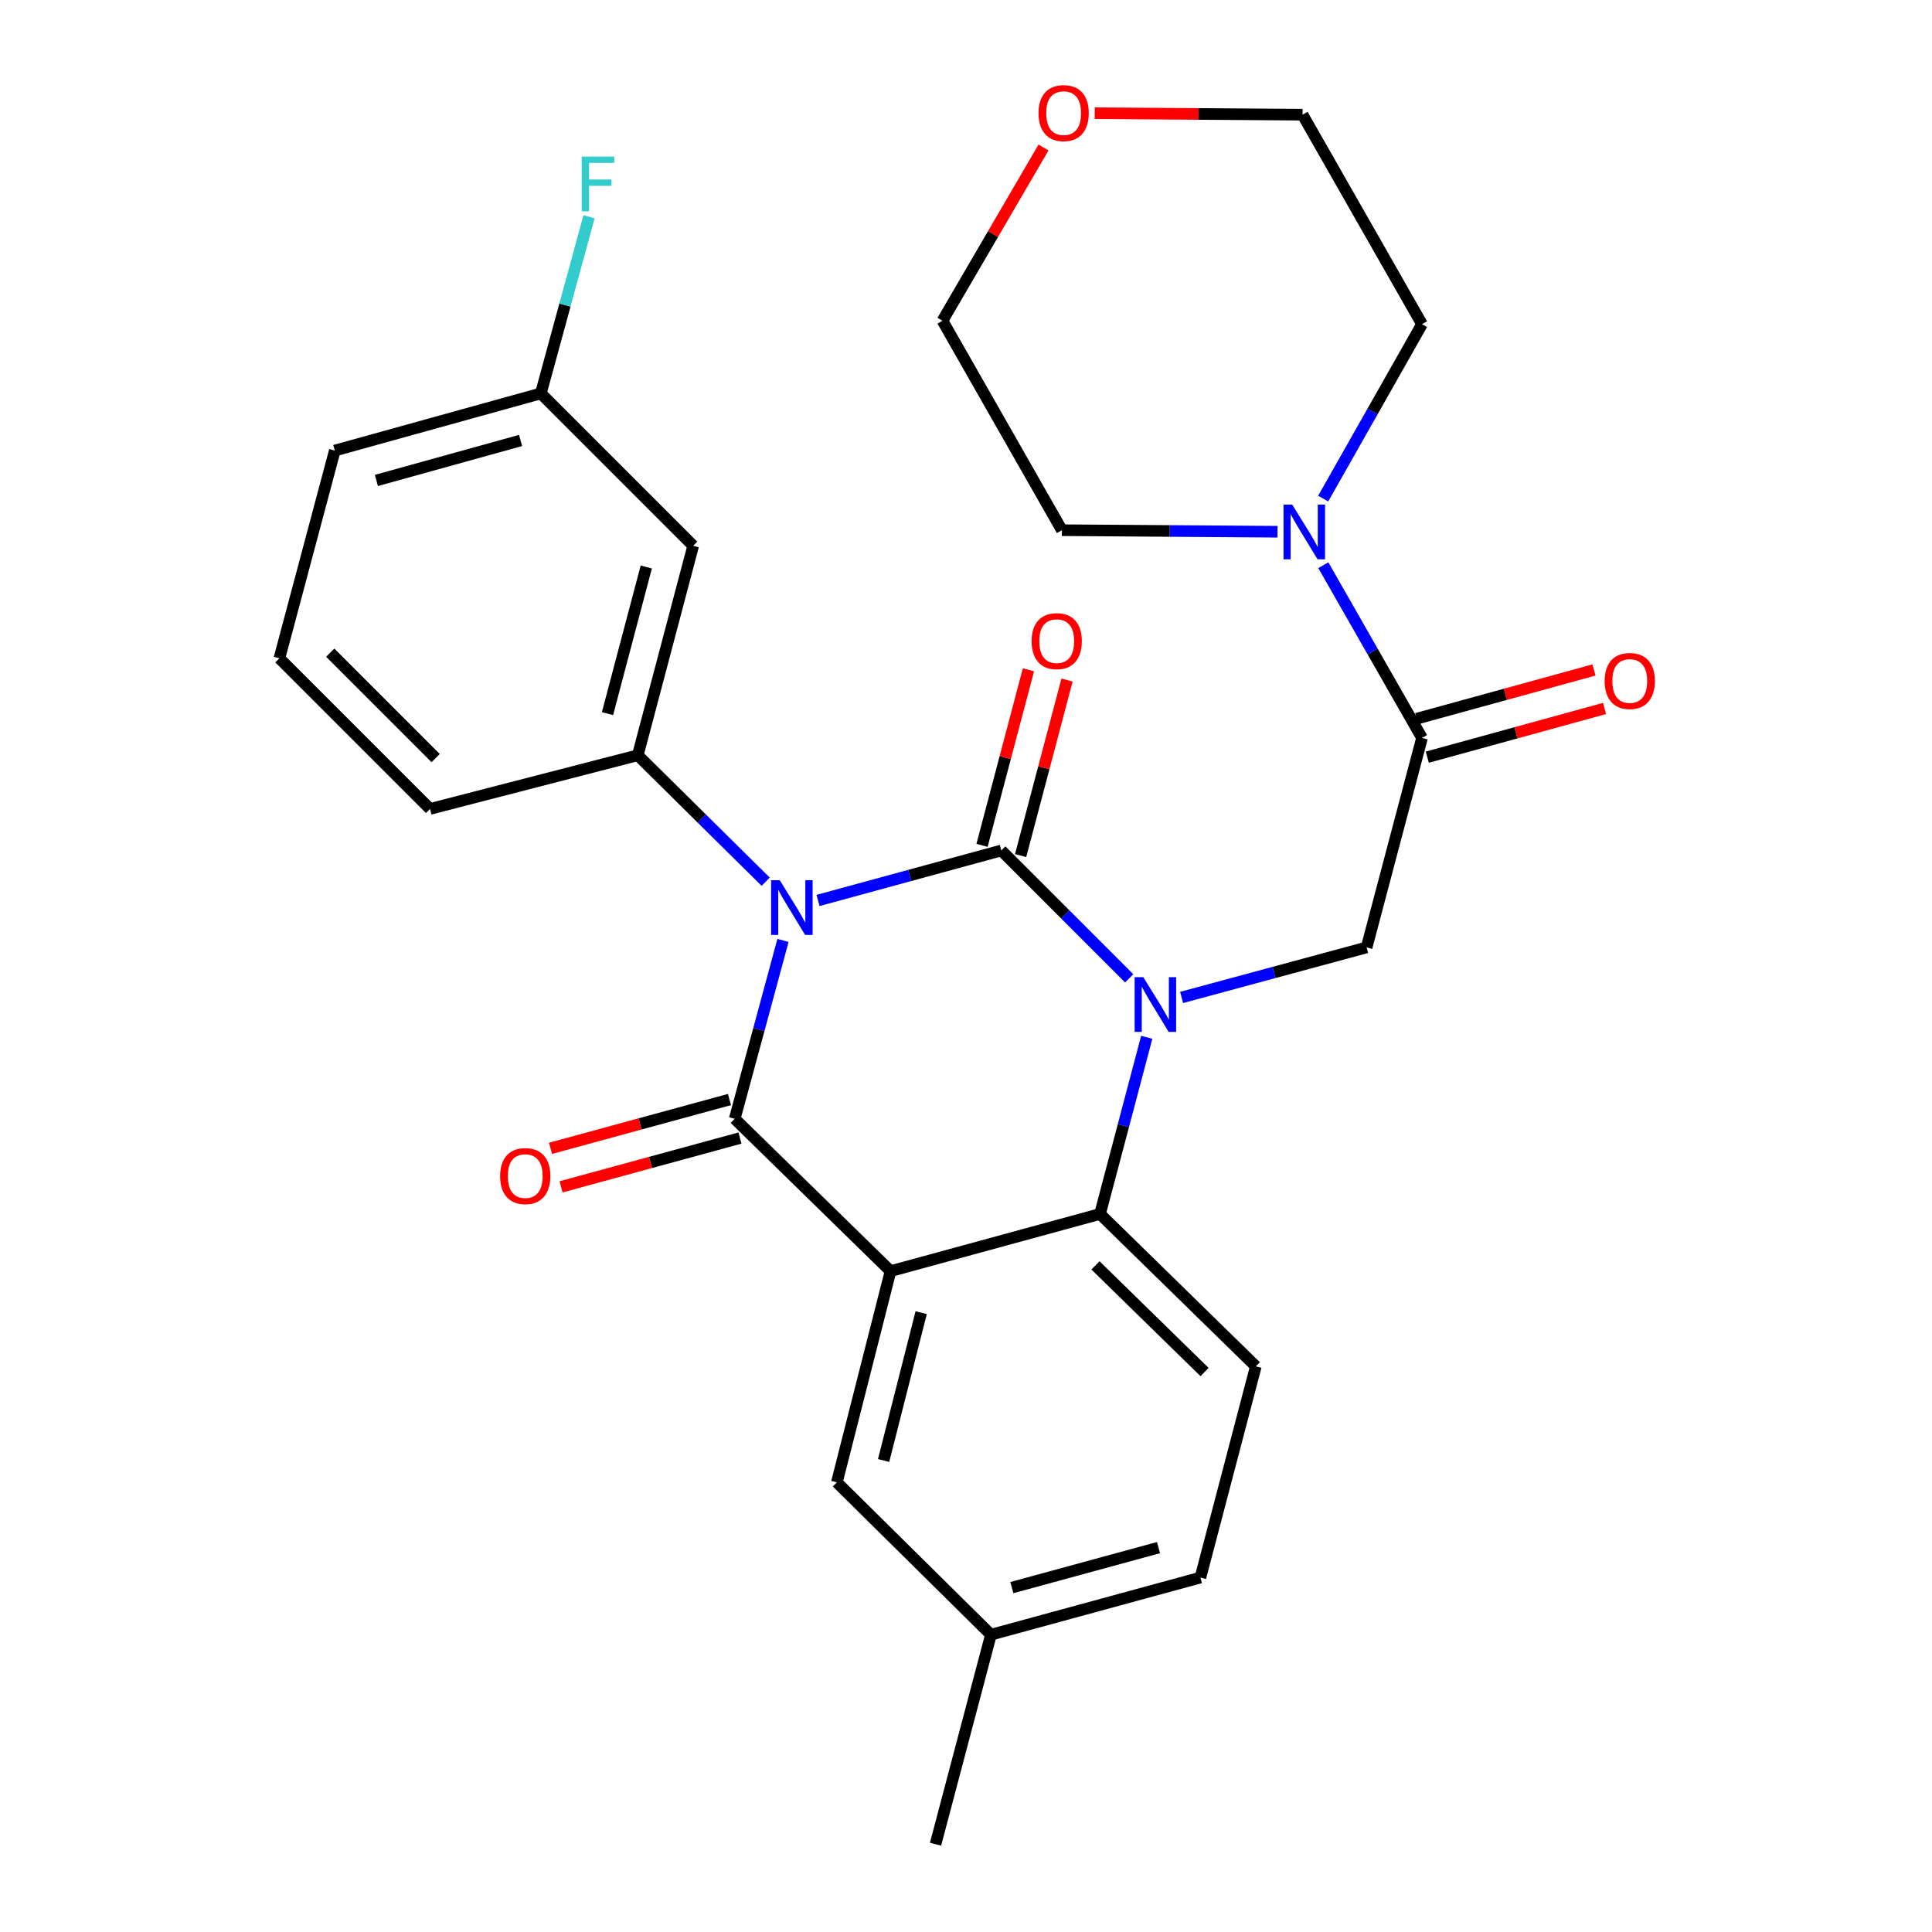 <?xml version='1.0' encoding='iso-8859-1'?>
<svg version='1.1' baseProfile='full'
              xmlns='http://www.w3.org/2000/svg'
                      xmlns:rdkit='http://www.rdkit.org/xml'
                      xmlns:xlink='http://www.w3.org/1999/xlink'
                  xml:space='preserve'
width='1000px' height='1000px' viewBox='0 0 1000 1000'>
<!-- END OF HEADER -->
<rect style='opacity:1.0;fill:#FFFFFF;stroke:none' width='1000' height='1000' x='0' y='0'> </rect>
<path class='bond-0' d='M 825.038,346.777 L 779.166,359.383' style='fill:none;fill-rule:evenodd;stroke:#FF0000;stroke-width:6px;stroke-linecap:butt;stroke-linejoin:miter;stroke-opacity:1' />
<path class='bond-0' d='M 779.166,359.383 L 733.293,371.988' style='fill:none;fill-rule:evenodd;stroke:#000000;stroke-width:6px;stroke-linecap:butt;stroke-linejoin:miter;stroke-opacity:1' />
<path class='bond-0' d='M 830.513,366.703 L 784.641,379.308' style='fill:none;fill-rule:evenodd;stroke:#FF0000;stroke-width:6px;stroke-linecap:butt;stroke-linejoin:miter;stroke-opacity:1' />
<path class='bond-0' d='M 784.641,379.308 L 738.769,391.913' style='fill:none;fill-rule:evenodd;stroke:#000000;stroke-width:6px;stroke-linecap:butt;stroke-linejoin:miter;stroke-opacity:1' />
<path class='bond-1' d='M 736.031,381.951 L 710.487,337.253' style='fill:none;fill-rule:evenodd;stroke:#000000;stroke-width:6px;stroke-linecap:butt;stroke-linejoin:miter;stroke-opacity:1' />
<path class='bond-1' d='M 710.487,337.253 L 684.943,292.556' style='fill:none;fill-rule:evenodd;stroke:#0000FF;stroke-width:6px;stroke-linecap:butt;stroke-linejoin:miter;stroke-opacity:1' />
<path class='bond-2' d='M 736.031,381.951 L 707.354,490.379' style='fill:none;fill-rule:evenodd;stroke:#000000;stroke-width:6px;stroke-linecap:butt;stroke-linejoin:miter;stroke-opacity:1' />
<path class='bond-3' d='M 566.63,58.587 L 620.415,58.976' style='fill:none;fill-rule:evenodd;stroke:#FF0000;stroke-width:6px;stroke-linecap:butt;stroke-linejoin:miter;stroke-opacity:1' />
<path class='bond-3' d='M 620.415,58.976 L 674.2,59.365' style='fill:none;fill-rule:evenodd;stroke:#000000;stroke-width:6px;stroke-linecap:butt;stroke-linejoin:miter;stroke-opacity:1' />
<path class='bond-4' d='M 540.115,76.342 L 513.97,121.172' style='fill:none;fill-rule:evenodd;stroke:#FF0000;stroke-width:6px;stroke-linecap:butt;stroke-linejoin:miter;stroke-opacity:1' />
<path class='bond-4' d='M 513.97,121.172 L 487.824,166.002' style='fill:none;fill-rule:evenodd;stroke:#000000;stroke-width:6px;stroke-linecap:butt;stroke-linejoin:miter;stroke-opacity:1' />
<path class='bond-5' d='M 661.219,275.226 L 605.431,274.828' style='fill:none;fill-rule:evenodd;stroke:#0000FF;stroke-width:6px;stroke-linecap:butt;stroke-linejoin:miter;stroke-opacity:1' />
<path class='bond-5' d='M 605.431,274.828 L 549.643,274.43' style='fill:none;fill-rule:evenodd;stroke:#000000;stroke-width:6px;stroke-linecap:butt;stroke-linejoin:miter;stroke-opacity:1' />
<path class='bond-6' d='M 684.871,258.076 L 710.451,212.934' style='fill:none;fill-rule:evenodd;stroke:#0000FF;stroke-width:6px;stroke-linecap:butt;stroke-linejoin:miter;stroke-opacity:1' />
<path class='bond-6' d='M 710.451,212.934 L 736.031,167.793' style='fill:none;fill-rule:evenodd;stroke:#000000;stroke-width:6px;stroke-linecap:butt;stroke-linejoin:miter;stroke-opacity:1' />
<path class='bond-7' d='M 549.643,274.43 L 487.824,166.002' style='fill:none;fill-rule:evenodd;stroke:#000000;stroke-width:6px;stroke-linecap:butt;stroke-linejoin:miter;stroke-opacity:1' />
<path class='bond-8' d='M 584.472,506.391 L 551.376,473.295' style='fill:none;fill-rule:evenodd;stroke:#0000FF;stroke-width:6px;stroke-linecap:butt;stroke-linejoin:miter;stroke-opacity:1' />
<path class='bond-8' d='M 551.376,473.295 L 518.28,440.2' style='fill:none;fill-rule:evenodd;stroke:#000000;stroke-width:6px;stroke-linecap:butt;stroke-linejoin:miter;stroke-opacity:1' />
<path class='bond-9' d='M 611.602,516.28 L 659.478,503.329' style='fill:none;fill-rule:evenodd;stroke:#0000FF;stroke-width:6px;stroke-linecap:butt;stroke-linejoin:miter;stroke-opacity:1' />
<path class='bond-9' d='M 659.478,503.329 L 707.354,490.379' style='fill:none;fill-rule:evenodd;stroke:#000000;stroke-width:6px;stroke-linecap:butt;stroke-linejoin:miter;stroke-opacity:1' />
<path class='bond-10' d='M 593.546,536.914 L 581.456,582.635' style='fill:none;fill-rule:evenodd;stroke:#0000FF;stroke-width:6px;stroke-linecap:butt;stroke-linejoin:miter;stroke-opacity:1' />
<path class='bond-10' d='M 581.456,582.635 L 569.366,628.355' style='fill:none;fill-rule:evenodd;stroke:#000000;stroke-width:6px;stroke-linecap:butt;stroke-linejoin:miter;stroke-opacity:1' />
<path class='bond-11' d='M 512.908,846.118 L 621.335,816.546' style='fill:none;fill-rule:evenodd;stroke:#000000;stroke-width:6px;stroke-linecap:butt;stroke-linejoin:miter;stroke-opacity:1' />
<path class='bond-11' d='M 523.735,821.746 L 599.634,801.046' style='fill:none;fill-rule:evenodd;stroke:#000000;stroke-width:6px;stroke-linecap:butt;stroke-linejoin:miter;stroke-opacity:1' />
<path class='bond-12' d='M 512.908,846.118 L 433.157,767.262' style='fill:none;fill-rule:evenodd;stroke:#000000;stroke-width:6px;stroke-linecap:butt;stroke-linejoin:miter;stroke-opacity:1' />
<path class='bond-13' d='M 512.908,846.118 L 484.231,954.545' style='fill:none;fill-rule:evenodd;stroke:#000000;stroke-width:6px;stroke-linecap:butt;stroke-linejoin:miter;stroke-opacity:1' />
<path class='bond-14' d='M 621.335,816.546 L 650.012,707.222' style='fill:none;fill-rule:evenodd;stroke:#000000;stroke-width:6px;stroke-linecap:butt;stroke-linejoin:miter;stroke-opacity:1' />
<path class='bond-15' d='M 650.012,707.222 L 569.366,628.355' style='fill:none;fill-rule:evenodd;stroke:#000000;stroke-width:6px;stroke-linecap:butt;stroke-linejoin:miter;stroke-opacity:1' />
<path class='bond-15' d='M 623.468,710.166 L 567.015,654.959' style='fill:none;fill-rule:evenodd;stroke:#000000;stroke-width:6px;stroke-linecap:butt;stroke-linejoin:miter;stroke-opacity:1' />
<path class='bond-16' d='M 433.157,767.262 L 460.938,657.939' style='fill:none;fill-rule:evenodd;stroke:#000000;stroke-width:6px;stroke-linecap:butt;stroke-linejoin:miter;stroke-opacity:1' />
<path class='bond-16' d='M 457.351,755.953 L 476.798,679.427' style='fill:none;fill-rule:evenodd;stroke:#000000;stroke-width:6px;stroke-linecap:butt;stroke-linejoin:miter;stroke-opacity:1' />
<path class='bond-17' d='M 460.938,657.939 L 569.366,628.355' style='fill:none;fill-rule:evenodd;stroke:#000000;stroke-width:6px;stroke-linecap:butt;stroke-linejoin:miter;stroke-opacity:1' />
<path class='bond-18' d='M 460.938,657.939 L 380.292,579.084' style='fill:none;fill-rule:evenodd;stroke:#000000;stroke-width:6px;stroke-linecap:butt;stroke-linejoin:miter;stroke-opacity:1' />
<path class='bond-19' d='M 518.28,440.2 L 470.847,453.138' style='fill:none;fill-rule:evenodd;stroke:#000000;stroke-width:6px;stroke-linecap:butt;stroke-linejoin:miter;stroke-opacity:1' />
<path class='bond-19' d='M 470.847,453.138 L 423.413,466.076' style='fill:none;fill-rule:evenodd;stroke:#0000FF;stroke-width:6px;stroke-linecap:butt;stroke-linejoin:miter;stroke-opacity:1' />
<path class='bond-20' d='M 528.269,442.842 L 540.284,397.41' style='fill:none;fill-rule:evenodd;stroke:#000000;stroke-width:6px;stroke-linecap:butt;stroke-linejoin:miter;stroke-opacity:1' />
<path class='bond-20' d='M 540.284,397.41 L 552.3,351.978' style='fill:none;fill-rule:evenodd;stroke:#FF0000;stroke-width:6px;stroke-linecap:butt;stroke-linejoin:miter;stroke-opacity:1' />
<path class='bond-20' d='M 508.292,437.558 L 520.308,392.126' style='fill:none;fill-rule:evenodd;stroke:#000000;stroke-width:6px;stroke-linecap:butt;stroke-linejoin:miter;stroke-opacity:1' />
<path class='bond-20' d='M 520.308,392.126 L 532.323,346.694' style='fill:none;fill-rule:evenodd;stroke:#FF0000;stroke-width:6px;stroke-linecap:butt;stroke-linejoin:miter;stroke-opacity:1' />
<path class='bond-21' d='M 396.32,456.38 L 363.217,423.648' style='fill:none;fill-rule:evenodd;stroke:#0000FF;stroke-width:6px;stroke-linecap:butt;stroke-linejoin:miter;stroke-opacity:1' />
<path class='bond-21' d='M 363.217,423.648 L 330.113,390.917' style='fill:none;fill-rule:evenodd;stroke:#000000;stroke-width:6px;stroke-linecap:butt;stroke-linejoin:miter;stroke-opacity:1' />
<path class='bond-22' d='M 405.267,486.763 L 392.78,532.923' style='fill:none;fill-rule:evenodd;stroke:#0000FF;stroke-width:6px;stroke-linecap:butt;stroke-linejoin:miter;stroke-opacity:1' />
<path class='bond-22' d='M 392.78,532.923 L 380.292,579.084' style='fill:none;fill-rule:evenodd;stroke:#000000;stroke-width:6px;stroke-linecap:butt;stroke-linejoin:miter;stroke-opacity:1' />
<path class='bond-23' d='M 377.573,569.116 L 331.264,581.746' style='fill:none;fill-rule:evenodd;stroke:#000000;stroke-width:6px;stroke-linecap:butt;stroke-linejoin:miter;stroke-opacity:1' />
<path class='bond-23' d='M 331.264,581.746 L 284.955,594.376' style='fill:none;fill-rule:evenodd;stroke:#FF0000;stroke-width:6px;stroke-linecap:butt;stroke-linejoin:miter;stroke-opacity:1' />
<path class='bond-23' d='M 383.01,589.052 L 336.701,601.682' style='fill:none;fill-rule:evenodd;stroke:#000000;stroke-width:6px;stroke-linecap:butt;stroke-linejoin:miter;stroke-opacity:1' />
<path class='bond-23' d='M 336.701,601.682 L 290.392,614.312' style='fill:none;fill-rule:evenodd;stroke:#FF0000;stroke-width:6px;stroke-linecap:butt;stroke-linejoin:miter;stroke-opacity:1' />
<path class='bond-24' d='M 358.79,282.489 L 330.113,390.917' style='fill:none;fill-rule:evenodd;stroke:#000000;stroke-width:6px;stroke-linecap:butt;stroke-linejoin:miter;stroke-opacity:1' />
<path class='bond-24' d='M 334.511,293.47 L 314.438,369.369' style='fill:none;fill-rule:evenodd;stroke:#000000;stroke-width:6px;stroke-linecap:butt;stroke-linejoin:miter;stroke-opacity:1' />
<path class='bond-25' d='M 358.79,282.489 L 279.935,203.633' style='fill:none;fill-rule:evenodd;stroke:#000000;stroke-width:6px;stroke-linecap:butt;stroke-linejoin:miter;stroke-opacity:1' />
<path class='bond-26' d='M 330.113,390.917 L 222.581,418.698' style='fill:none;fill-rule:evenodd;stroke:#000000;stroke-width:6px;stroke-linecap:butt;stroke-linejoin:miter;stroke-opacity:1' />
<path class='bond-27' d='M 279.935,203.633 L 292.406,157.916' style='fill:none;fill-rule:evenodd;stroke:#000000;stroke-width:6px;stroke-linecap:butt;stroke-linejoin:miter;stroke-opacity:1' />
<path class='bond-27' d='M 292.406,157.916 L 304.878,112.198' style='fill:none;fill-rule:evenodd;stroke:#33CCCC;stroke-width:6px;stroke-linecap:butt;stroke-linejoin:miter;stroke-opacity:1' />
<path class='bond-28' d='M 279.935,203.633 L 173.298,233.206' style='fill:none;fill-rule:evenodd;stroke:#000000;stroke-width:6px;stroke-linecap:butt;stroke-linejoin:miter;stroke-opacity:1' />
<path class='bond-28' d='M 269.461,227.982 L 194.815,248.682' style='fill:none;fill-rule:evenodd;stroke:#000000;stroke-width:6px;stroke-linecap:butt;stroke-linejoin:miter;stroke-opacity:1' />
<path class='bond-29' d='M 144.621,340.738 L 222.581,418.698' style='fill:none;fill-rule:evenodd;stroke:#000000;stroke-width:6px;stroke-linecap:butt;stroke-linejoin:miter;stroke-opacity:1' />
<path class='bond-29' d='M 170.926,337.82 L 225.498,392.392' style='fill:none;fill-rule:evenodd;stroke:#000000;stroke-width:6px;stroke-linecap:butt;stroke-linejoin:miter;stroke-opacity:1' />
<path class='bond-30' d='M 144.621,340.738 L 173.298,233.206' style='fill:none;fill-rule:evenodd;stroke:#000000;stroke-width:6px;stroke-linecap:butt;stroke-linejoin:miter;stroke-opacity:1' />
<path class='bond-31' d='M 736.031,167.793 L 674.2,59.365' style='fill:none;fill-rule:evenodd;stroke:#000000;stroke-width:6px;stroke-linecap:butt;stroke-linejoin:miter;stroke-opacity:1' />
<path  class='atom-0' d='M 830.563 352.482
Q 830.563 345.682, 833.923 341.882
Q 837.283 338.082, 843.563 338.082
Q 849.843 338.082, 853.203 341.882
Q 856.563 345.682, 856.563 352.482
Q 856.563 359.362, 853.163 363.282
Q 849.763 367.162, 843.563 367.162
Q 837.323 367.162, 833.923 363.282
Q 830.563 359.402, 830.563 352.482
M 843.563 363.962
Q 847.883 363.962, 850.203 361.082
Q 852.563 358.162, 852.563 352.482
Q 852.563 346.922, 850.203 344.122
Q 847.883 341.282, 843.563 341.282
Q 839.243 341.282, 836.883 344.082
Q 834.563 346.882, 834.563 352.482
Q 834.563 358.202, 836.883 361.082
Q 839.243 363.962, 843.563 363.962
' fill='#FF0000'/>
<path  class='atom-2' d='M 537.539 58.55
Q 537.539 51.75, 540.899 47.95
Q 544.259 44.15, 550.539 44.15
Q 556.819 44.15, 560.179 47.95
Q 563.539 51.75, 563.539 58.55
Q 563.539 65.43, 560.139 69.35
Q 556.739 73.23, 550.539 73.23
Q 544.299 73.23, 540.899 69.35
Q 537.539 65.47, 537.539 58.55
M 550.539 70.03
Q 554.859 70.03, 557.179 67.15
Q 559.539 64.23, 559.539 58.55
Q 559.539 52.99, 557.179 50.19
Q 554.859 47.35, 550.539 47.35
Q 546.219 47.35, 543.859 50.15
Q 541.539 52.95, 541.539 58.55
Q 541.539 64.27, 543.859 67.15
Q 546.219 70.03, 550.539 70.03
' fill='#FF0000'/>
<path  class='atom-3' d='M 668.836 261.165
L 678.116 276.165
Q 679.036 277.645, 680.516 280.325
Q 681.996 283.005, 682.076 283.165
L 682.076 261.165
L 685.836 261.165
L 685.836 289.485
L 681.956 289.485
L 671.996 273.085
Q 670.836 271.165, 669.596 268.965
Q 668.396 266.765, 668.036 266.085
L 668.036 289.485
L 664.356 289.485
L 664.356 261.165
L 668.836 261.165
' fill='#0000FF'/>
<path  class='atom-5' d='M 591.771 505.791
L 601.051 520.791
Q 601.971 522.271, 603.451 524.951
Q 604.931 527.631, 605.011 527.791
L 605.011 505.791
L 608.771 505.791
L 608.771 534.111
L 604.891 534.111
L 594.931 517.711
Q 593.771 515.791, 592.531 513.591
Q 591.331 511.391, 590.971 510.711
L 590.971 534.111
L 587.291 534.111
L 587.291 505.791
L 591.771 505.791
' fill='#0000FF'/>
<path  class='atom-14' d='M 403.604 455.612
L 412.884 470.612
Q 413.804 472.092, 415.284 474.772
Q 416.764 477.452, 416.844 477.612
L 416.844 455.612
L 420.604 455.612
L 420.604 483.932
L 416.724 483.932
L 406.764 467.532
Q 405.604 465.612, 404.364 463.412
Q 403.164 461.212, 402.804 460.532
L 402.804 483.932
L 399.124 483.932
L 399.124 455.612
L 403.604 455.612
' fill='#0000FF'/>
<path  class='atom-16' d='M 258.864 608.736
Q 258.864 601.936, 262.224 598.136
Q 265.584 594.336, 271.864 594.336
Q 278.144 594.336, 281.504 598.136
Q 284.864 601.936, 284.864 608.736
Q 284.864 615.616, 281.464 619.536
Q 278.064 623.416, 271.864 623.416
Q 265.624 623.416, 262.224 619.536
Q 258.864 615.656, 258.864 608.736
M 271.864 620.216
Q 276.184 620.216, 278.504 617.336
Q 280.864 614.416, 280.864 608.736
Q 280.864 603.176, 278.504 600.376
Q 276.184 597.536, 271.864 597.536
Q 267.544 597.536, 265.184 600.336
Q 262.864 603.136, 262.864 608.736
Q 262.864 614.456, 265.184 617.336
Q 267.544 620.216, 271.864 620.216
' fill='#FF0000'/>
<path  class='atom-17' d='M 533.957 331.852
Q 533.957 325.052, 537.317 321.252
Q 540.677 317.452, 546.957 317.452
Q 553.237 317.452, 556.597 321.252
Q 559.957 325.052, 559.957 331.852
Q 559.957 338.732, 556.557 342.652
Q 553.157 346.532, 546.957 346.532
Q 540.717 346.532, 537.317 342.652
Q 533.957 338.772, 533.957 331.852
M 546.957 343.332
Q 551.277 343.332, 553.597 340.452
Q 555.957 337.532, 555.957 331.852
Q 555.957 326.292, 553.597 323.492
Q 551.277 320.652, 546.957 320.652
Q 542.637 320.652, 540.277 323.452
Q 537.957 326.252, 537.957 331.852
Q 537.957 337.572, 540.277 340.452
Q 542.637 343.332, 546.957 343.332
' fill='#FF0000'/>
<path  class='atom-22' d='M 301.087 81.069
L 317.927 81.069
L 317.927 84.309
L 304.887 84.309
L 304.887 92.909
L 316.487 92.909
L 316.487 96.189
L 304.887 96.189
L 304.887 109.389
L 301.087 109.389
L 301.087 81.069
' fill='#33CCCC'/>
</svg>
